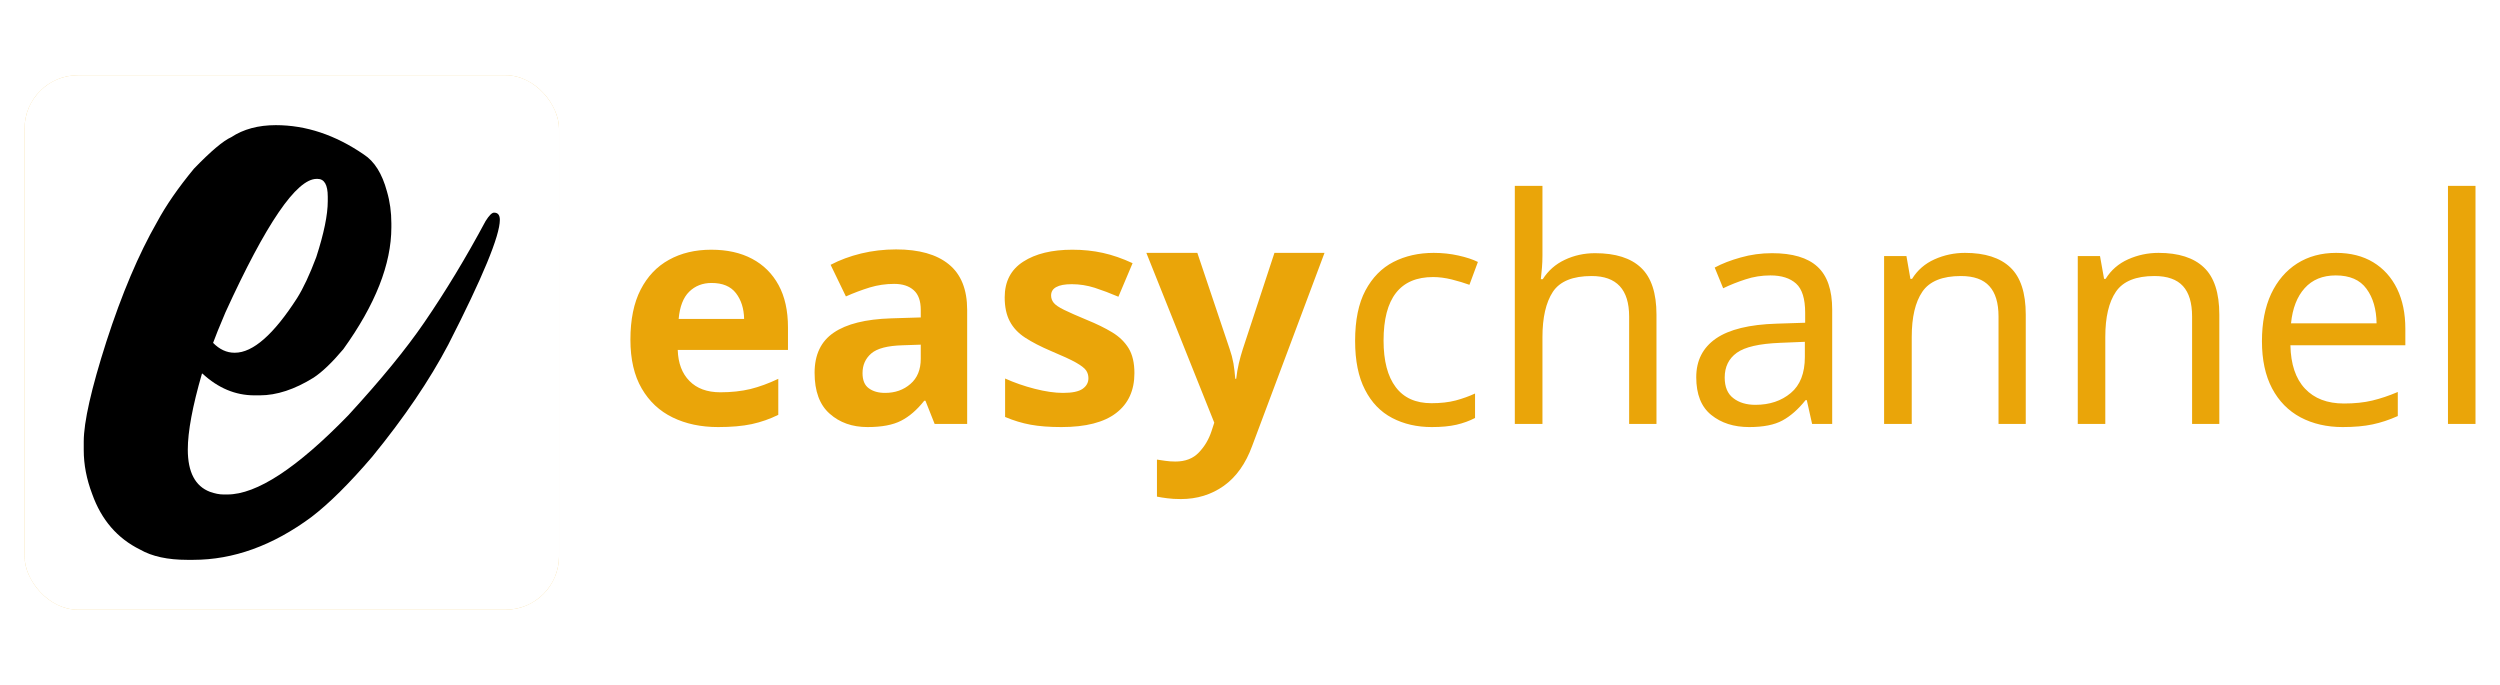 <svg version="1.0" xmlns="http://www.w3.org/2000/svg" xmlns:xlink="http://www.w3.org/1999/xlink" x="0" y="0" width="146" height="40" viewBox="47.431 96.391 245.137 57.217" preserveAspectRatio="xMidYMid meet" color-interpolation-filters="sRGB"><g><defs><linearGradient id="92" x1="0%" y1="0%" x2="100%" y2="0%"><stop offset="0%" stop-color="#fa71cd"></stop> <stop offset="100%" stop-color="#9b59b6"></stop></linearGradient><linearGradient id="93" x1="0%" y1="0%" x2="100%" y2="0%"><stop offset="0%" stop-color="#f9d423"></stop> <stop offset="100%" stop-color="#f83600"></stop></linearGradient><linearGradient id="94" x1="0%" y1="0%" x2="100%" y2="0%"><stop offset="0%" stop-color="#0064d2"></stop> <stop offset="100%" stop-color="#1cb0f6"></stop></linearGradient><linearGradient id="95" x1="0%" y1="0%" x2="100%" y2="0%"><stop offset="0%" stop-color="#f00978"></stop> <stop offset="100%" stop-color="#3f51b1"></stop></linearGradient><linearGradient id="96" x1="0%" y1="0%" x2="100%" y2="0%"><stop offset="0%" stop-color="#7873f5"></stop> <stop offset="100%" stop-color="#ec77ab"></stop></linearGradient><linearGradient id="97" x1="0%" y1="0%" x2="100%" y2="0%"><stop offset="0%" stop-color="#f9d423"></stop> <stop offset="100%" stop-color="#e14fad"></stop></linearGradient><linearGradient id="98" x1="0%" y1="0%" x2="100%" y2="0%"><stop offset="0%" stop-color="#009efd"></stop> <stop offset="100%" stop-color="#2af598"></stop></linearGradient><linearGradient id="99" x1="0%" y1="0%" x2="100%" y2="0%"><stop offset="0%" stop-color="#ffcc00"></stop> <stop offset="100%" stop-color="#00b140"></stop></linearGradient><linearGradient id="100" x1="0%" y1="0%" x2="100%" y2="0%"><stop offset="0%" stop-color="#d51007"></stop> <stop offset="100%" stop-color="#ff8177"></stop></linearGradient><linearGradient id="102" x1="0%" y1="0%" x2="100%" y2="0%"><stop offset="0%" stop-color="#a2b6df"></stop> <stop offset="100%" stop-color="#0c3483"></stop></linearGradient><linearGradient id="103" x1="0%" y1="0%" x2="100%" y2="0%"><stop offset="0%" stop-color="#7ac5d8"></stop> <stop offset="100%" stop-color="#eea2a2"></stop></linearGradient><linearGradient id="104" x1="0%" y1="0%" x2="100%" y2="0%"><stop offset="0%" stop-color="#00ecbc"></stop> <stop offset="100%" stop-color="#007adf"></stop></linearGradient><linearGradient id="105" x1="0%" y1="0%" x2="100%" y2="0%"><stop offset="0%" stop-color="#b88746"></stop> <stop offset="100%" stop-color="#fdf5a6"></stop></linearGradient></defs><g fill="#eaa509" class="icon-text-wrapper icon-svg-group iconsvg" transform="translate(49.835,98.795)"><g fill="#eaa509" class="iconsvg-imagesvg icon_container" transform="translate(0,0)"><rect fill="#eaa509" fill-opacity="0" stroke-width="2" x="0" y="0" width="52.411" height="52.411" class="image-rect"></rect> <svg viewBox="0 0 60 60" x="0" y="0" width="52.411" height="52.411" class="image-svg-svg bn" style="overflow: visible;"><g hollow-target="iconBnFill" mask="url(#996dfe23-f30a-48f8-94fc-cdf0717f2167)"><g><svg viewBox="0 0 100 100" xmlns="http://www.w3.org/2000/svg" style="overflow: visible;" width="60" height="60" x="0" y="0" filtersec="colorsf188297714" filter="url(#w1qPsnl6OwvpK9wc0JY8H)"><g transform="scale(1, 1) skewX(0)"><rect x="277" y="3121" width="100" height="100" rx="10" transform="translate(-277 -3121)" fill-rule="evenodd"></rect></g><defs><filter id="w1qPsnl6OwvpK9wc0JY8H"><feColorMatrix type="matrix" values="0 0 0 0 0.914  0 0 0 0 0.645  0 0 0 0 0.035  0 0 0 1 0"></feColorMatrix></filter></defs></svg></g> <g filter="url(#colors8685466725)"><svg xmlns="http://www.w3.org/2000/svg" xmlns:xlink="http://www.w3.org/1999/xlink" viewBox="0 0 32.906 34.383" width="48.8" height="48.8" x="5.6" y="5.6" class="image-svg-letter"><path transform="translate(0 38.883)" d="M15.19-38.88L15.19-38.88Q18.77-38.88 22.15-36.56L22.15-36.56Q23.41-35.75 23.98-33.64L23.98-33.64Q24.33-32.45 24.33-31.11L24.33-31.11L24.33-30.80Q24.33-26.44 20.53-21.16L20.53-21.16Q19.20-19.58 18.18-18.91L18.18-18.91Q15.93-17.51 13.92-17.51L13.92-17.51L13.50-17.51Q11.25-17.51 9.39-19.23L9.39-19.23L9.35-19.23Q8.23-15.36 8.23-13.22L8.23-13.22Q8.23-10.55 9.98-9.88L9.98-9.88Q10.58-9.67 11.04-9.67L11.04-9.67L11.36-9.67Q14.84-9.67 20.92-15.93L20.92-15.93Q24.79-20.14 26.93-23.27L26.93-23.27Q29.46-26.96 31.78-31.29L31.78-31.29Q32.20-31.96 32.45-31.96L32.45-31.96Q32.91-31.96 32.91-31.39L32.91-31.39Q32.91-29.50 28.83-21.52L28.83-21.52Q26.61-17.30 22.82-12.66L22.82-12.66Q20.11-9.49 18-7.88L18-7.88Q13.43-4.50 8.65-4.50L8.65-4.50L8.19-4.50Q5.87-4.50 4.46-5.31L4.46-5.31Q1.76-6.64 0.67-9.70L0.67-9.70Q0-11.46 0-13.18L0-13.18L0-13.85Q0-16.17 1.79-21.76L1.79-21.76Q3.62-27.42 5.80-31.22L5.80-31.22Q6.86-33.19 8.72-35.44L8.72-35.44Q10.72-37.51 11.67-37.93L11.67-37.93Q13.11-38.88 15.19-38.88ZM10.23-21.66L10.23-21.66Q11.00-20.88 11.92-20.88L11.92-20.88L11.95-20.88Q14.10-20.88 16.88-25.21L16.88-25.21Q17.61-26.37 18.39-28.44L18.39-28.44Q19.30-31.25 19.30-32.87L19.30-32.87L19.30-33.22Q19.30-34.63 18.49-34.63L18.49-34.63L18.42-34.63Q16.03-34.63 11.21-24.08L11.21-24.08Q10.48-22.36 10.23-21.66Z"></path></svg></g></g><mask id="996dfe23-f30a-48f8-94fc-cdf0717f2167"><g fill="white"><svg viewBox="0 0 100 100" xmlns="http://www.w3.org/2000/svg" style="overflow: visible;" width="60" height="60" x="0" y="0" filtersec="colorsf188297714"><g transform="scale(1, 1) skewX(0)"><rect x="277" y="3121" width="100" height="100" rx="10" transform="translate(-277 -3121)" fill-rule="evenodd"></rect></g><defs></defs></svg></g> <g fill="black"><svg xmlns="http://www.w3.org/2000/svg" xmlns:xlink="http://www.w3.org/1999/xlink" viewBox="0 0 32.906 34.383" width="48.8" height="48.8" x="5.6" y="5.6" class="image-svg-letter"><path transform="translate(0 38.883)" d="M15.19-38.88L15.19-38.88Q18.77-38.88 22.15-36.56L22.15-36.56Q23.41-35.75 23.98-33.64L23.98-33.64Q24.33-32.45 24.33-31.11L24.33-31.11L24.33-30.80Q24.33-26.44 20.53-21.16L20.53-21.16Q19.20-19.58 18.18-18.91L18.18-18.91Q15.93-17.51 13.92-17.51L13.92-17.51L13.50-17.51Q11.25-17.51 9.39-19.23L9.39-19.23L9.35-19.23Q8.23-15.36 8.23-13.22L8.23-13.22Q8.23-10.55 9.98-9.88L9.98-9.88Q10.58-9.67 11.04-9.67L11.04-9.67L11.36-9.67Q14.84-9.67 20.92-15.93L20.92-15.93Q24.79-20.14 26.93-23.27L26.93-23.27Q29.46-26.96 31.78-31.29L31.78-31.29Q32.20-31.96 32.45-31.96L32.45-31.96Q32.91-31.96 32.91-31.39L32.91-31.39Q32.91-29.50 28.83-21.52L28.83-21.52Q26.61-17.30 22.82-12.66L22.82-12.66Q20.11-9.49 18-7.88L18-7.88Q13.43-4.50 8.65-4.50L8.65-4.50L8.19-4.50Q5.87-4.50 4.46-5.31L4.46-5.31Q1.76-6.64 0.67-9.70L0.67-9.70Q0-11.46 0-13.18L0-13.18L0-13.85Q0-16.17 1.79-21.76L1.79-21.76Q3.62-27.42 5.80-31.22L5.80-31.22Q6.86-33.19 8.72-35.44L8.72-35.44Q10.72-37.51 11.67-37.93L11.67-37.93Q13.11-38.88 15.19-38.88ZM10.23-21.66L10.23-21.66Q11.00-20.88 11.92-20.88L11.92-20.88L11.95-20.88Q14.10-20.88 16.88-25.21L16.88-25.21Q17.61-26.37 18.39-28.44L18.39-28.44Q19.30-31.25 19.30-32.87L19.30-32.87L19.30-33.22Q19.30-34.63 18.49-34.63L18.49-34.63L18.42-34.63Q16.03-34.63 11.21-24.08L11.21-24.08Q10.48-22.36 10.23-21.66Z"></path></svg></g></mask></svg> <defs><filter id="colors8685466725"><feColorMatrix type="matrix" values="0 0 0 0 0.914  0 0 0 0 0.645  0 0 0 0 0.035  0 0 0 1 0" class="icon-feColorMatrix "></feColorMatrix></filter> <filter id="colorsf188297714"><feColorMatrix type="matrix" values="0 0 0 0 0.996  0 0 0 0 0.996  0 0 0 0 0.996  0 0 0 1 0" class="icon-fecolormatrix"></feColorMatrix></filter> <filter id="colorsb5955750920"><feColorMatrix type="matrix" values="0 0 0 0 0  0 0 0 0 0  0 0 0 0 0  0 0 0 1 0" class="icon-fecolormatrix"></feColorMatrix></filter></defs></g> <g transform="translate(59.411,10.85)"><g fill-rule="" class="tp-name iconsvg-namesvg"><g transform="scale(1)"><g><path d="M9.31-17.08L9.31-17.08Q11.64-17.08 13.31-16.19 14.99-15.3 15.91-13.61 16.83-11.92 16.83-9.46L16.83-9.46 16.83-7.25 6.02-7.25Q6.08-5.31 7.17-4.21 8.26-3.1 10.2-3.1L10.2-3.1Q11.82-3.1 13.15-3.42 14.47-3.75 15.88-4.42L15.88-4.42 15.88-0.89Q14.65-0.28 13.28 0.02 11.92 0.31 9.98 0.31L9.98 0.31Q7.46 0.31 5.53-0.63 3.59-1.57 2.49-3.47 1.38-5.37 1.38-8.26L1.38-8.26Q1.38-11.21 2.38-13.16 3.38-15.11 5.16-16.09 6.94-17.08 9.31-17.08ZM9.34-13.82L9.34-13.82Q8.02-13.82 7.14-12.96 6.27-12.1 6.11-10.29L6.11-10.29 12.53-10.29Q12.5-11.82 11.73-12.82 10.96-13.82 9.34-13.82ZM27.43-17.11L27.43-17.11Q30.81-17.11 32.6-15.65 34.4-14.19 34.4-11.18L34.4-11.18 34.4 0 31.21 0 30.31-2.27 30.19-2.27Q29.12-0.92 27.92-0.31 26.72 0.31 24.63 0.31L24.63 0.31Q22.39 0.31 20.92-1 19.44-2.3 19.44-5.01L19.44-5.01Q19.44-7.68 21.32-8.95 23.19-10.23 26.94-10.35L26.94-10.35 29.85-10.44 29.85-11.18Q29.85-12.5 29.16-13.11 28.47-13.73 27.24-13.73L27.24-13.73Q26.01-13.73 24.85-13.38 23.68-13.02 22.51-12.5L22.51-12.5 21.01-15.6Q22.36-16.31 24-16.71 25.65-17.11 27.43-17.11ZM29.85-7.77L28.07-7.71Q25.86-7.65 25-6.91 24.14-6.17 24.14-4.98L24.14-4.98Q24.14-3.93 24.76-3.49 25.37-3.04 26.35-3.04L26.35-3.04Q27.83-3.04 28.84-3.92 29.85-4.79 29.85-6.39L29.85-6.39 29.85-7.77ZM50.8-4.98L50.8-4.98Q50.8-2.43 49-1.06 47.21 0.31 43.64 0.31L43.64 0.31Q41.89 0.31 40.63 0.08 39.37-0.15 38.12-0.68L38.12-0.68 38.12-4.45Q39.47-3.84 41.03-3.44 42.6-3.04 43.8-3.04L43.8-3.04Q45.15-3.04 45.72-3.44 46.29-3.84 46.29-4.48L46.29-4.48Q46.29-4.91 46.06-5.25 45.82-5.59 45.06-6.02 44.29-6.45 42.66-7.13L42.66-7.13Q41.09-7.8 40.08-8.46 39.07-9.12 38.58-10.06 38.08-11 38.08-12.41L38.08-12.41Q38.08-14.74 39.9-15.91 41.71-17.08 44.72-17.08L44.72-17.08Q46.29-17.08 47.7-16.77 49.11-16.46 50.62-15.76L50.62-15.76 49.23-12.47Q48.01-12.99 46.9-13.35 45.79-13.7 44.66-13.7L44.66-13.7Q43.64-13.7 43.14-13.42 42.63-13.15 42.63-12.59L42.63-12.59Q42.63-12.19 42.89-11.87 43.15-11.55 43.91-11.18 44.66-10.81 46.13-10.2L46.13-10.2Q47.58-9.61 48.62-8.98 49.66-8.35 50.23-7.42 50.8-6.48 50.8-4.98ZM58.63-0.12L51.97-16.77 56.97-16.77 60.14-7.34Q60.38-6.66 60.51-5.94 60.63-5.22 60.69-4.42L60.69-4.42 60.78-4.42Q60.87-5.22 61.04-5.94 61.21-6.66 61.43-7.34L61.43-7.34 64.53-16.77 69.44-16.77 62.35 2.15Q61.4 4.76 59.57 6.07 57.74 7.37 55.35 7.37L55.35 7.37Q54.58 7.37 54.01 7.29 53.44 7.22 53.01 7.13L53.01 7.13 53.01 3.5Q53.35 3.56 53.83 3.62 54.3 3.69 54.82 3.69L54.82 3.69Q56.27 3.69 57.11 2.81 57.96 1.93 58.36 0.71L58.36 0.71 58.63-0.12Z" transform="translate(-1.38, 23.34)"></path></g> <g fill="#eaa509" transform="translate(71.06,0)"><g transform="scale(1)"><path d="M9.21 0.31L9.21 0.31Q7.03 0.31 5.33-0.58 3.62-1.47 2.66-3.35 1.69-5.22 1.69-8.14L1.69-8.14Q1.69-11.18 2.7-13.08 3.72-14.99 5.45-15.88 7.19-16.77 9.4-16.77L9.4-16.77Q10.66-16.77 11.82-16.51 12.99-16.25 13.73-15.88L13.73-15.88 12.9-13.64Q12.16-13.91 11.18-14.16 10.2-14.4 9.34-14.4L9.34-14.4Q4.48-14.4 4.48-8.17L4.48-8.17Q4.48-5.19 5.67-3.61 6.85-2.03 9.18-2.03L9.18-2.03Q10.53-2.03 11.56-2.3 12.59-2.58 13.45-2.98L13.45-2.98 13.45-0.58Q12.62-0.15 11.63 0.08 10.63 0.31 9.21 0.31ZM20.06-23.34L20.06-16.49Q20.06-15.91 20.01-15.3 19.96-14.68 19.9-14.19L19.9-14.19 20.09-14.19Q20.89-15.45 22.25-16.09 23.62-16.74 25.22-16.74L25.22-16.74Q28.23-16.74 29.73-15.31 31.24-13.88 31.24-10.72L31.24-10.72 31.24 0 28.56 0 28.56-10.53Q28.56-14.5 24.88-14.5L24.88-14.5Q22.11-14.5 21.08-12.95 20.06-11.39 20.06-8.51L20.06-8.51 20.06 0 17.35 0 17.35-23.34 20.06-23.34ZM42.57-16.74L42.57-16.74Q45.58-16.74 47.02-15.42 48.47-14.1 48.47-11.21L48.47-11.21 48.47 0 46.5 0 45.98-2.33 45.86-2.33Q44.78-0.98 43.6-0.34 42.42 0.31 40.33 0.31L40.33 0.31Q38.08 0.31 36.61-0.88 35.14-2.06 35.14-4.58L35.14-4.58Q35.14-7.03 37.07-8.37 39.01-9.71 43.03-9.83L43.03-9.83 45.82-9.92 45.82-10.9Q45.82-12.96 44.93-13.76 44.04-14.56 42.42-14.56L42.42-14.56Q41.13-14.56 39.96-14.17 38.79-13.79 37.78-13.3L37.78-13.3 36.95-15.33Q38.02-15.91 39.5-16.32 40.97-16.74 42.57-16.74ZM45.79-8.05L43.37-7.95Q40.3-7.83 39.11-6.97 37.93-6.11 37.93-4.55L37.93-4.55Q37.93-3.16 38.78-2.52 39.62-1.87 40.94-1.87L40.94-1.87Q43.03-1.87 44.41-3.03 45.79-4.18 45.79-6.57L45.79-6.57 45.79-8.05ZM61.49-16.77L61.49-16.77Q64.44-16.77 65.94-15.34 67.45-13.91 67.45-10.72L67.45-10.72 67.45 0 64.78 0 64.78-10.53Q64.78-12.53 63.88-13.51 62.99-14.5 61.09-14.5L61.09-14.5Q58.36-14.5 57.31-12.96 56.27-11.43 56.27-8.54L56.27-8.54 56.27 0 53.56 0 53.56-16.46 55.75-16.46 56.14-14.22 56.3-14.22Q57.1-15.51 58.51-16.14 59.92-16.77 61.49-16.77ZM80.47-16.77L80.47-16.77Q83.42-16.77 84.92-15.34 86.43-13.91 86.43-10.72L86.43-10.72 86.43 0 83.76 0 83.76-10.53Q83.76-12.53 82.87-13.51 81.97-14.5 80.07-14.5L80.07-14.5Q77.34-14.5 76.29-12.96 75.25-11.43 75.25-8.54L75.25-8.54 75.25 0 72.55 0 72.55-16.46 74.73-16.46 75.13-14.22 75.28-14.22Q76.08-15.51 77.49-16.14 78.9-16.77 80.47-16.77ZM97.88-16.77L97.88-16.77Q100-16.77 101.52-15.85 103.04-14.93 103.86-13.25 104.67-11.58 104.67-9.34L104.67-9.34 104.67-7.71 93.4-7.71Q93.46-4.91 94.83-3.46 96.2-2 98.65-2L98.65-2Q100.22-2 101.43-2.29 102.64-2.58 103.93-3.13L103.93-3.13 103.93-0.77Q102.68-0.21 101.45 0.05 100.22 0.31 98.53 0.31L98.53 0.31Q96.2 0.31 94.4-0.64 92.6-1.6 91.6-3.49 90.61-5.37 90.61-8.11L90.61-8.11Q90.61-10.81 91.51-12.75 92.42-14.68 94.06-15.73 95.7-16.77 97.88-16.77ZM97.85-14.56L97.85-14.56Q95.92-14.56 94.8-13.31 93.68-12.07 93.46-9.86L93.46-9.86 101.85-9.86Q101.82-11.95 100.86-13.25 99.91-14.56 97.85-14.56ZM111.55-23.34L111.55 0 108.85 0 108.85-23.34 111.55-23.34Z" transform="translate(-1.69, 23.34)"></path></g></g></g></g> </g></g><defs v-gra="od"></defs></g></svg>
